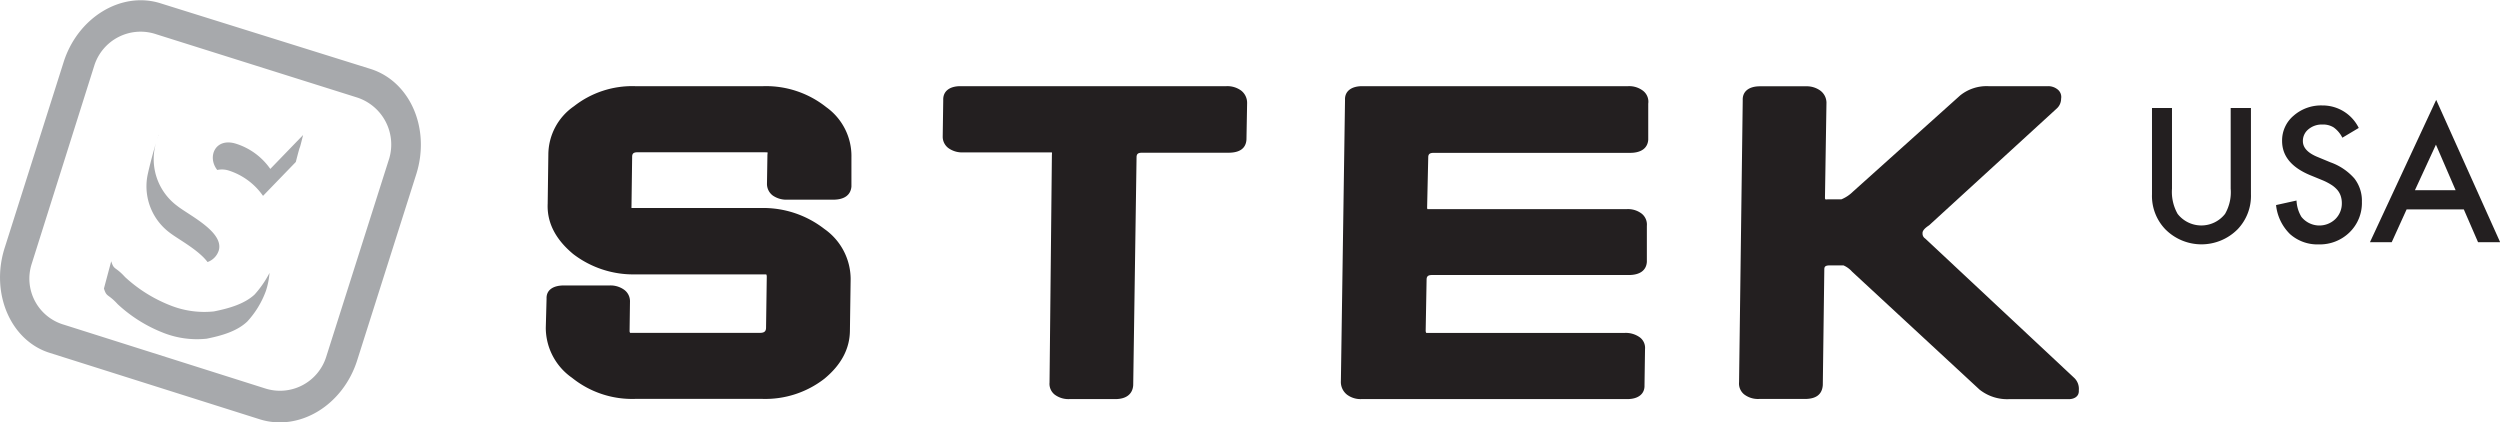 <svg xmlns="http://www.w3.org/2000/svg" viewBox="0 0 381.24 64.41"><defs><style>.cls-1{fill:#231f20;}.cls-2{fill:#a7a9ac;}</style></defs><g id="Layer_2" data-name="Layer 2"><g id="Layer_1-2" data-name="Layer 1"><path class="cls-1" d="M126,16.34a14.75,14.75,0,0,0-9.59-3.2H96.84a14.39,14.39,0,0,0-9.31,3.06,9,9,0,0,0-3.91,7.39l-.1,7.47c-.13,2.85,1.17,5.42,3.89,7.68A15.06,15.06,0,0,0,97,41.84h19.85a.7.7,0,0,1,.08.34l-.11,7.8c0,.65-.41.78-.94.78H96.4a2.45,2.45,0,0,1-.31,0,.54.54,0,0,1-.08-.34l.06-4.5a2.16,2.16,0,0,0-.9-1.74A3.57,3.57,0,0,0,93,43.53H86c-1.74,0-2.7.76-2.65,2L83.23,50a9.31,9.31,0,0,0,4,7.61,14.61,14.61,0,0,0,9.62,3.22h19.43a14.69,14.69,0,0,0,9.43-3.07c2.58-2.12,3.89-4.6,3.9-7.38l.11-7.84a9.35,9.35,0,0,0-4-7.62,15.18,15.18,0,0,0-9.61-3.2H96.3a2.34,2.34,0,0,1,0-.27l.1-7.53c0-.51.21-.7.84-.7h19.43a1.63,1.63,0,0,0,.36,0,.69.69,0,0,1,0,.35l-.07,4.5a2.21,2.21,0,0,0,.89,1.75,3.63,3.63,0,0,0,2.22.63h7c1.69,0,2.66-.71,2.77-2l0-4.43A9.16,9.16,0,0,0,126,16.34Z"/><path class="cls-1" d="M189.24,13.79a3.57,3.57,0,0,0-2.2-.65H146.47c-1.7,0-2.68.8-2.63,2.12l-.08,5.59a2.16,2.16,0,0,0,.89,1.75,3.59,3.59,0,0,0,2.22.64h13.54a1.05,1.05,0,0,1,0,.35l-.36,34.74a2.1,2.1,0,0,0,.79,1.85,3.49,3.49,0,0,0,2.24.68h7c1.65,0,2.64-.75,2.73-2.12L173.32,24c0-.52.21-.71.84-.71h13.17c1.73,0,2.66-.67,2.75-2l.1-5.59A2.36,2.36,0,0,0,189.24,13.79Z"/><path class="cls-1" d="M250.54,13.83a3.48,3.48,0,0,0-2.24-.69H207.74c-1.7,0-2.7.8-2.63,2.12l-.63,42.84a2.46,2.46,0,0,0,.94,2.09,3.45,3.45,0,0,0,2.18.67h40.55c1.69,0,2.68-.8,2.63-2.11l.08-5.52a2,2,0,0,0-.76-1.76,3.64,3.64,0,0,0-2.35-.7H217.81a1.92,1.92,0,0,1-.31,0,.68.68,0,0,1-.09-.33l.14-7.78c0-.51.21-.72.83-.72h30c1.69,0,2.67-.7,2.76-2v-5.5a2.13,2.13,0,0,0-.79-1.86,3.43,3.43,0,0,0-2.25-.69H217.68a.51.51,0,0,1-.05-.26l.17-7.62c0-.51.22-.7.85-.7h29.94c1.69,0,2.67-.72,2.76-2v-5.5A2.11,2.11,0,0,0,250.54,13.83Z"/><path class="cls-1" d="M313.79,13.65a2.29,2.29,0,0,0-1.46-.51h-9.12a6.44,6.44,0,0,0-4.29,1.41l-16.38,14.7a5.44,5.44,0,0,1-1.74,1.15h-2.13a.84.84,0,0,1-.31,0,.45.45,0,0,1-.06-.25l.23-14.52a2.33,2.33,0,0,0-.95-1.82,3.54,3.54,0,0,0-2.19-.65h-7c-1.71,0-2.69.8-2.63,2.13l-.56,43a2.12,2.12,0,0,0,.8,1.87,3.46,3.46,0,0,0,2.23.68h7c1.72,0,2.64-.69,2.74-2.12l.23-17.62c0-.42.12-.63.86-.63h2.06a3.75,3.75,0,0,1,1.31.95l19.45,18a6.79,6.79,0,0,0,4.47,1.45h9.13c.78,0,1.6-.38,1.53-1.35a2.3,2.3,0,0,0-.74-1.93L293.58,36.37a.87.87,0,0,1-.4-.77c-.05-.45.45-.88,1-1.24l19.43-17.78a2,2,0,0,0,.7-1.52A1.46,1.46,0,0,0,313.79,13.65Z"/><path class="cls-2" d="M56.5,10.51l-32-10c-6-1.91-12.66,2.16-14.81,9L.68,37.9c-2.15,6.93,1,14.09,6.93,15.92l32,10.12c6.05,1.91,12.74-2.15,14.89-9.09l9-28.35C65.65,19.58,62.55,12.42,56.5,10.51Zm2.87,13.61L49.73,54.46a7.39,7.39,0,0,1-9.31,4.77L9.76,49.52a7.32,7.32,0,0,1-4.94-9.24L14.38,10a7.41,7.41,0,0,1,9.4-4.79l30.65,9.65A7.54,7.54,0,0,1,59.37,24.12Z"/><path class="cls-2" d="M33.35,38.23c.88-2.83-4.51-5.39-6.34-6.84a8.9,8.9,0,0,1-3.18-9.74c-.53,1.72-1.3,4.73-1.4,5.47A8.83,8.83,0,0,0,25.9,35.5c1.3,1,4.37,2.61,5.75,4.46A2.78,2.78,0,0,0,33.35,38.23Z"/><path class="cls-2" d="M24,21.18c0-.1.07-.21.11-.31C24.05,21,24,21.07,24,21.18Z"/><path class="cls-2" d="M32.62,47.49a14,14,0,0,1-6.7-.94,22,22,0,0,1-6.85-4.3c-1.53-1.68-1.67-1-2.11-2.41L15.85,44c.43,1.38.58.73,2.11,2.4a21.92,21.92,0,0,0,6.84,4.31,14,14,0,0,0,6.71.94c2.19-.44,4.59-1.09,6.2-2.62a13.89,13.89,0,0,0,2.84-4.67,11.67,11.67,0,0,0,.55-2.74,15.59,15.59,0,0,1-2.28,3.3C37.22,46.4,34.81,47.05,32.62,47.49Z"/><path class="cls-2" d="M24.21,20.55c0,.06-.05.13-.08.21,0-.09.07-.18.11-.27Z"/><path class="cls-2" d="M34.86,26a10.11,10.11,0,0,1,5.25,3.87l5-5.17c1-3.89.24-.6,1.11-4.11l-5,5.17A10.07,10.07,0,0,0,36,21.92c-3.17-1-4.45,2-2.87,4A3.4,3.4,0,0,1,34.86,26Z"/><path class="cls-2" d="M24.09,20.87a.36.36,0,0,1,0-.11A.36.36,0,0,0,24.09,20.87Z"/><path class="cls-2" d="M23.83,21.65c.05-.17.1-.33.15-.47Z"/><path class="cls-1" d="M331.22,16.47v12.3a6.81,6.81,0,0,0,.86,3.85,4.59,4.59,0,0,0,7.23,0,6.62,6.62,0,0,0,.86-3.85V16.47h3.09V29.62a7.35,7.35,0,0,1-2,5.31,7.76,7.76,0,0,1-11.09,0,7.34,7.34,0,0,1-2-5.31V16.47Z"/><path class="cls-1" d="M359.7,19.51,357.2,21a4.27,4.27,0,0,0-1.34-1.58,3.05,3.05,0,0,0-1.71-.43,3.15,3.15,0,0,0-2.13.73,2.27,2.27,0,0,0-.84,1.8c0,1,.74,1.8,2.22,2.41l2,.83a8.72,8.72,0,0,1,3.63,2.45,5.52,5.52,0,0,1,1.15,3.55,6.25,6.25,0,0,1-1.87,4.66,6.47,6.47,0,0,1-4.7,1.85,6.28,6.28,0,0,1-4.39-1.57,7.23,7.23,0,0,1-2.13-4.43l3.12-.69a5.26,5.26,0,0,0,.74,2.48,3.51,3.51,0,0,0,5.17.36,3.32,3.32,0,0,0,1-2.44,3.48,3.48,0,0,0-.17-1.1,2.83,2.83,0,0,0-.51-.91,4.18,4.18,0,0,0-.91-.78,8.94,8.94,0,0,0-1.32-.69l-2-.82c-2.8-1.19-4.2-2.91-4.2-5.19a4.93,4.93,0,0,1,1.76-3.85,6.35,6.35,0,0,1,4.38-1.56A6.14,6.14,0,0,1,359.7,19.51Z"/><path class="cls-1" d="M375.72,31.93H367l-2.27,5h-3.32l10.1-21.7,9.75,21.7h-3.37ZM374.47,29l-3-6.94L368.27,29Z"/></g></g></svg>
